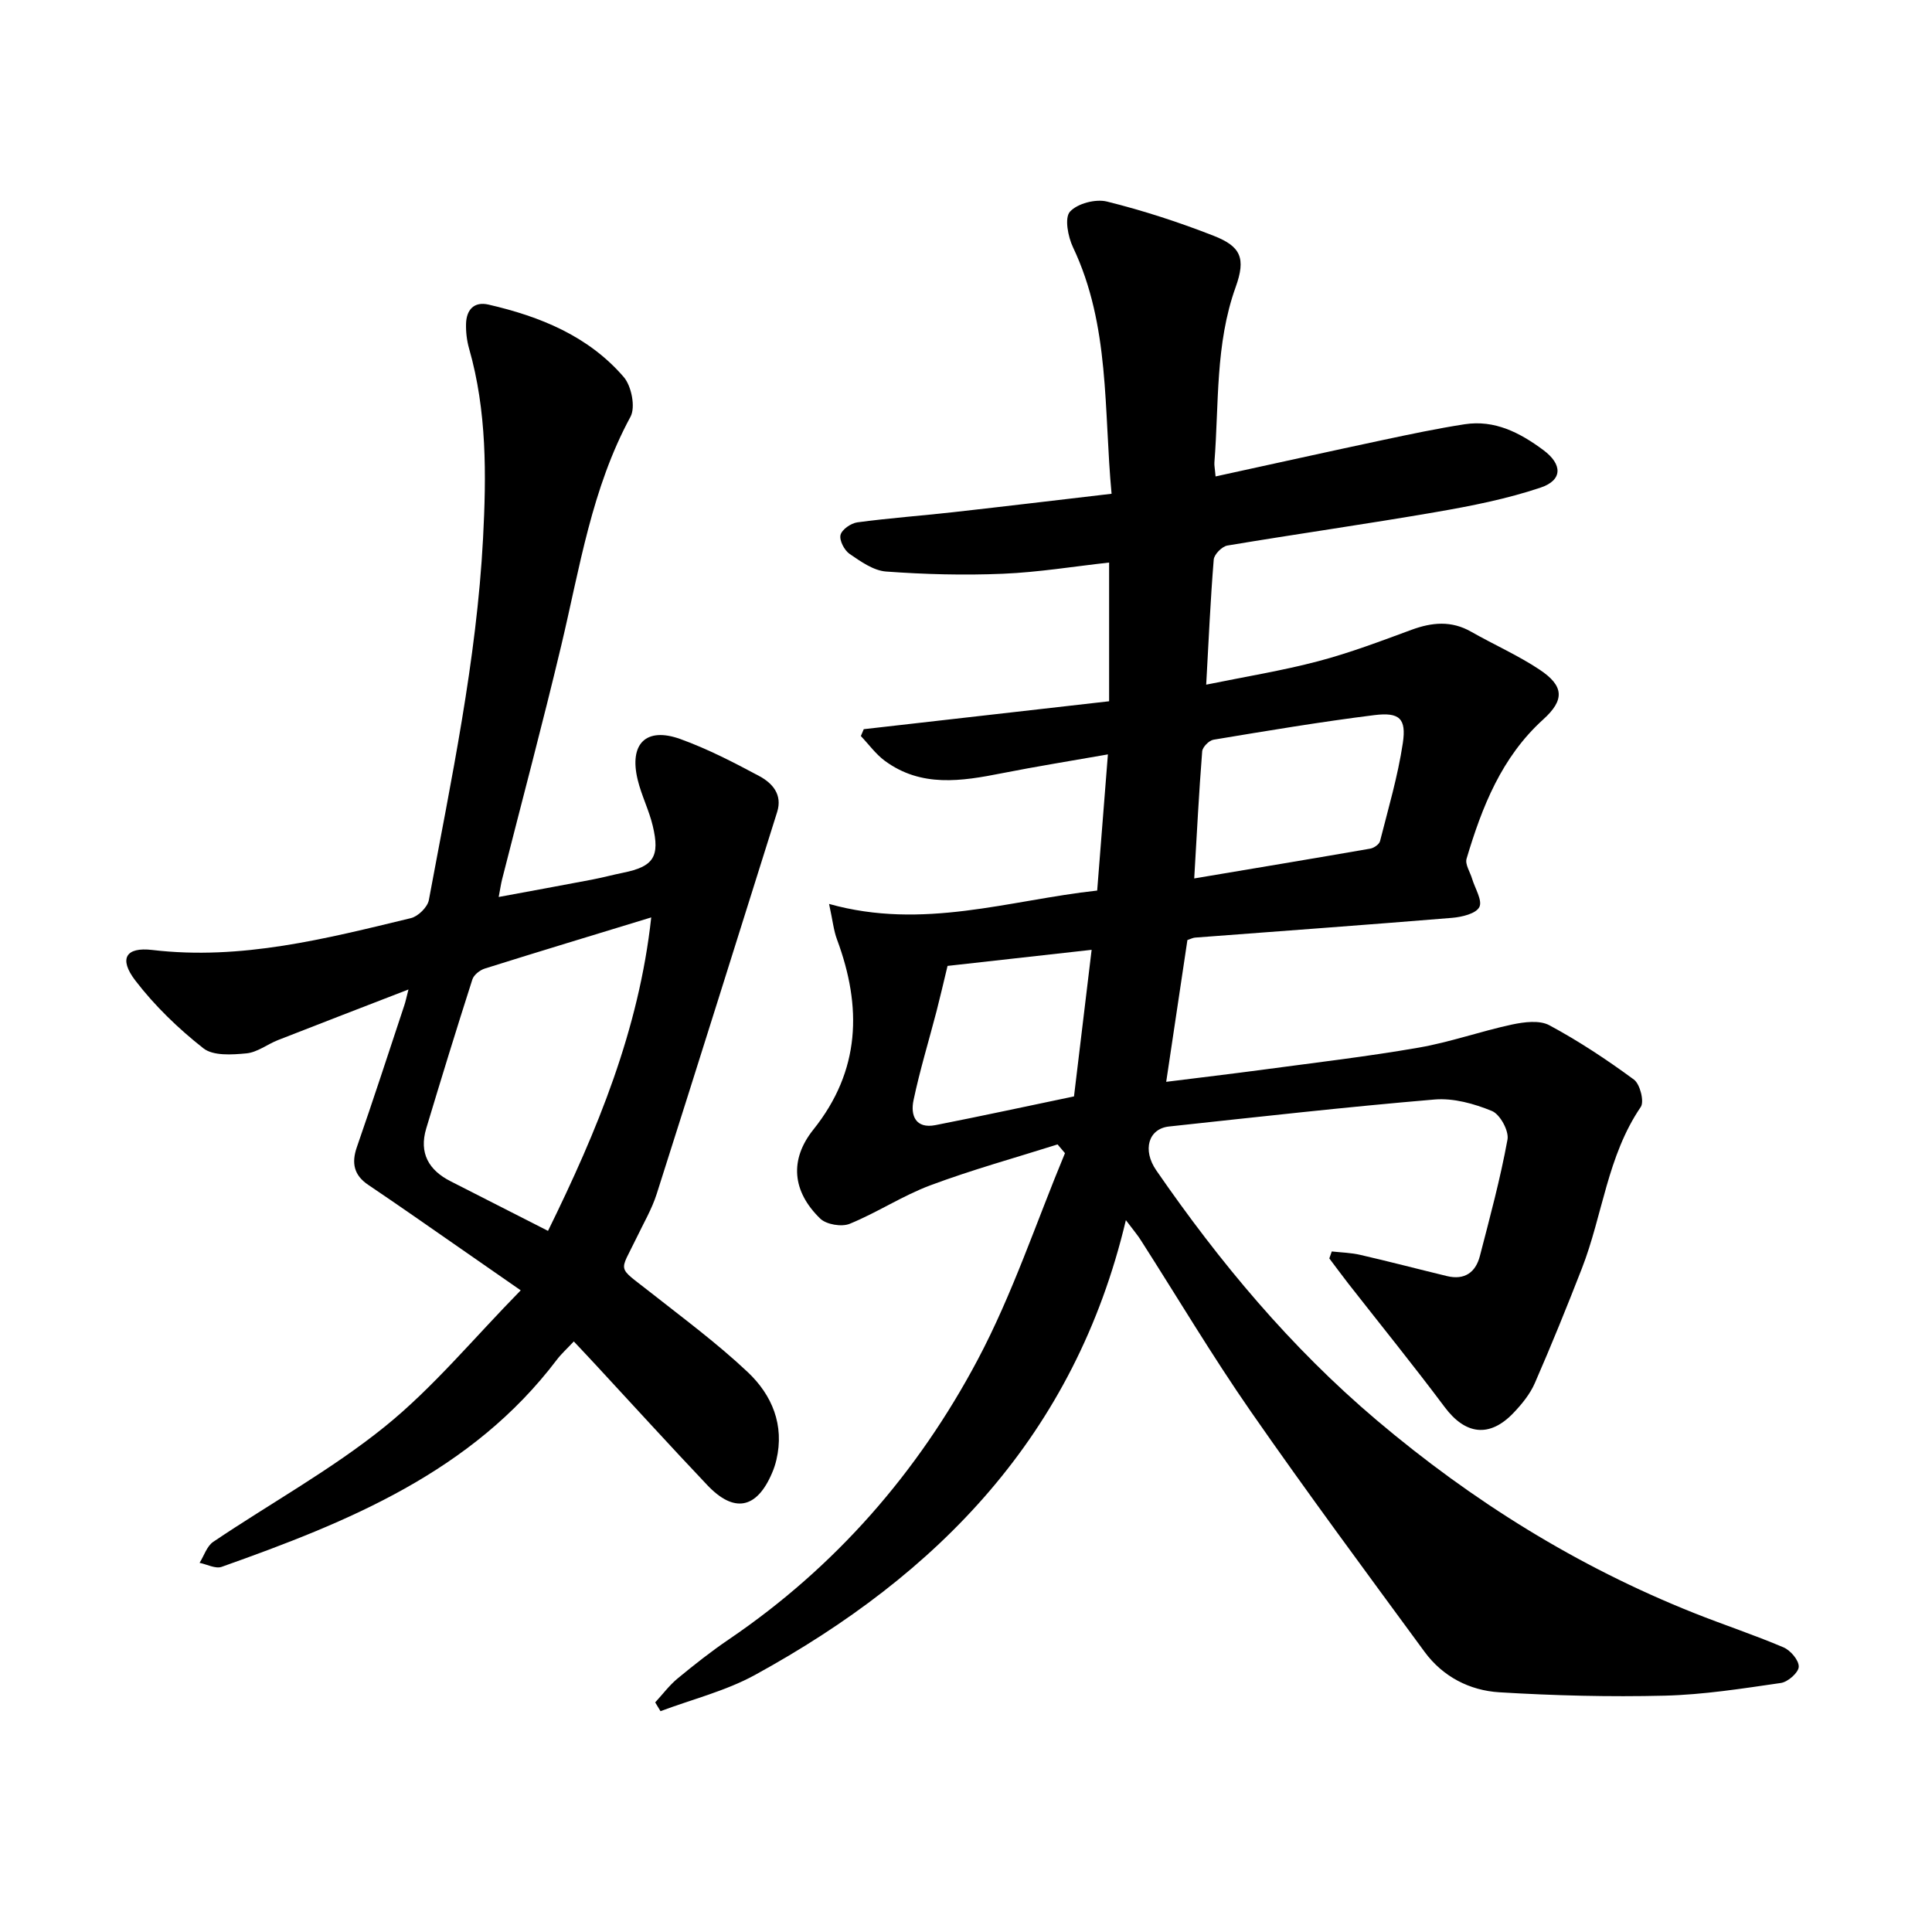 <svg enable-background="new 0 0 400 400" viewBox="0 0 400 400" xmlns="http://www.w3.org/2000/svg"><path d="m233.1 252.62c-10.56 44.49-38.9 73.39-76.77 94.15-6.07 3.33-13.03 5.05-19.58 7.51-.37-.61-.74-1.21-1.1-1.82 1.54-1.66 2.91-3.52 4.64-4.95 3.43-2.83 6.94-5.6 10.62-8.1 22.04-14.97 39.13-34.56 51.5-57.87 7.23-13.62 12.13-28.48 18.08-42.79-.51-.6-1.02-1.2-1.53-1.81-8.79 2.78-17.7 5.24-26.32 8.46-5.76 2.15-11.02 5.65-16.73 7.98-1.67.68-4.84.14-6.1-1.09-5.82-5.66-6.37-12.21-1.42-18.41 9.78-12.22 10.1-25.39 4.9-39.38-.69-1.84-.88-3.87-1.64-7.35 19.5 5.46 37.23-.77 55.51-2.77.74-9.41 1.45-18.38 2.22-28.19-7.73 1.36-14.86 2.5-21.94 3.9-8.39 1.66-16.72 2.98-24.26-2.58-1.88-1.39-3.31-3.4-4.95-5.12.2-.47.4-.94.6-1.42 16.75-1.91 33.5-3.81 50.8-5.78 0-9.54 0-18.83 0-28.72-7.27.8-14.6 2.01-21.97 2.32-8.05.34-16.16.13-24.2-.46-2.62-.19-5.25-2.07-7.56-3.65-1.09-.75-2.15-2.79-1.88-3.92.27-1.12 2.15-2.43 3.47-2.61 6.6-.89 13.26-1.37 19.88-2.11 10.72-1.2 21.44-2.49 32.77-3.81-1.64-17.34-.28-34.81-7.99-51.04-1.04-2.19-1.78-6.08-.63-7.36 1.53-1.7 5.32-2.69 7.67-2.1 7.49 1.86 14.9 4.27 22.09 7.09 5.6 2.19 6.71 4.61 4.55 10.62-4.25 11.83-3.44 24.14-4.4 36.29-.05.61.1 1.24.24 2.91 11.76-2.56 23.26-5.12 34.79-7.57 5.56-1.18 11.14-2.36 16.76-3.23 6.25-.97 11.49 1.76 16.31 5.34 3.98 2.95 4.03 6.23-.56 7.77-6.99 2.35-14.33 3.8-21.63 5.06-14.38 2.49-28.84 4.53-43.23 6.94-1.11.19-2.73 1.83-2.82 2.9-.68 8.35-1.05 16.73-1.56 25.9 8.13-1.66 15.75-2.89 23.18-4.85 6.57-1.73 12.96-4.16 19.34-6.51 4.25-1.56 8.26-1.93 12.35.41 4.69 2.67 9.67 4.86 14.15 7.84 5.09 3.38 5.21 6.28.76 10.31-8.63 7.81-12.67 18.1-15.87 28.83-.35 1.17.73 2.76 1.14 4.15.6 2 2.19 4.52 1.5 5.87-.7 1.37-3.62 2.06-5.63 2.23-17.73 1.46-35.48 2.74-53.22 4.09-.46.03-.9.28-1.59.51-1.42 9.48-2.85 19.03-4.39 29.35 6.88-.86 13.55-1.65 20.21-2.54 10.7-1.44 21.43-2.69 32.06-4.54 6.52-1.13 12.84-3.39 19.32-4.78 2.5-.53 5.7-.95 7.74.15 6.1 3.28 11.93 7.14 17.51 11.25 1.26.93 2.18 4.55 1.41 5.67-6.93 10.16-7.89 22.4-12.19 33.43-3.11 7.98-6.32 15.91-9.75 23.76-.99 2.27-2.69 4.35-4.43 6.17-4.96 5.18-9.96 4.48-14.22-1.22-6.47-8.65-13.28-17.05-19.94-25.56-1.34-1.72-2.63-3.49-3.95-5.23.17-.48.34-.96.51-1.44 1.97.22 3.99.26 5.91.71 6 1.38 11.95 2.94 17.94 4.39 3.64.88 5.94-.75 6.82-4.18 2.07-7.99 4.23-15.98 5.71-24.09.33-1.8-1.54-5.22-3.22-5.91-3.69-1.52-7.98-2.71-11.88-2.38-18.36 1.55-36.67 3.62-54.98 5.59-4.27.46-5.55 4.87-2.63 9.09 13.14 19.04 27.81 36.63 45.61 51.7 19.86 16.81 41.53 30.29 65.65 39.91 6.17 2.46 12.49 4.54 18.6 7.14 1.45.62 3.2 2.67 3.15 4.02-.04 1.2-2.24 3.14-3.69 3.35-8 1.16-16.04 2.43-24.09 2.63-11.39.28-22.83-.01-34.2-.7-6.16-.37-11.72-3.24-15.49-8.38-12.12-16.52-24.32-32.98-36.01-49.81-7.97-11.48-15.13-23.53-22.67-35.31-.66-1.08-1.48-2.02-3.16-4.25zm14.15-70.75c12.78-2.15 24.62-4.11 36.45-6.17.76-.13 1.85-.89 2.02-1.55 1.71-6.74 3.69-13.45 4.72-20.3.76-5.1-.69-6.44-5.92-5.79-11.13 1.39-22.21 3.25-33.28 5.09-.92.15-2.27 1.52-2.34 2.41-.67 8.47-1.1 16.98-1.65 26.31zm-21.24 14.78c-10.91 1.22-20.91 2.33-29.83 3.33-.93 3.84-1.57 6.64-2.29 9.42-1.59 6.12-3.45 12.19-4.75 18.37-.67 3.14.4 5.99 4.56 5.17 9.57-1.88 19.11-3.95 28.66-5.94 1.22-10.2 2.39-19.92 3.65-30.35z"/><path d="m118.8 277.73c-1.41 1.51-2.59 2.57-3.53 3.81-17.6 23.22-43.19 33.56-69.38 42.86-1.27.45-3.04-.52-4.57-.83.93-1.48 1.51-3.46 2.83-4.35 11.83-7.98 24.47-14.93 35.52-23.85 10.04-8.11 18.4-18.3 28.14-28.22-8.15-5.66-15.13-10.53-22.12-15.37-3.13-2.17-6.28-4.33-9.44-6.46-2.95-1.98-3.53-4.48-2.36-7.84 3.39-9.75 6.58-19.57 9.83-29.37.24-.71.39-1.46.85-3.25-9.52 3.69-18.29 7.05-27.02 10.48-2.21.87-4.29 2.54-6.54 2.75-2.97.28-6.87.55-8.9-1.05-5.19-4.08-10.08-8.8-14.09-14.03-3.47-4.53-1.99-6.98 3.5-6.33 18.43 2.18 35.97-2.34 53.55-6.59 1.5-.36 3.45-2.28 3.72-3.74 4.61-24.83 9.89-49.6 11.22-74.88.69-13.12.8-26.4-2.89-39.3-.47-1.65-.68-3.45-.63-5.17.09-2.86 1.65-4.62 4.64-3.94 10.68 2.46 20.68 6.5 28 14.99 1.61 1.86 2.48 6.25 1.41 8.23-8.04 14.83-10.5 31.23-14.32 47.29-3.86 16.22-8.17 32.34-12.27 48.5-.23.91-.36 1.86-.7 3.64 6.7-1.24 13-2.39 19.3-3.59 2.18-.42 4.33-1 6.5-1.44 6.24-1.27 7.63-3.29 6.09-9.72-.77-3.23-2.33-6.27-3.11-9.5-1.82-7.47 1.71-11.01 8.83-8.45 5.64 2.04 11.05 4.83 16.34 7.67 2.68 1.44 4.85 3.79 3.7 7.44-8.29 26.36-16.54 52.72-24.93 79.05-1 3.15-2.73 6.08-4.17 9.09-3.56 7.4-4.18 5.75 2.78 11.24 6.85 5.4 13.91 10.62 20.24 16.59 5.01 4.73 7.63 10.93 5.92 18.18-.22.92-.52 1.84-.9 2.71-3.16 7.42-7.86 8.36-13.42 2.48-7.77-8.2-15.37-16.56-23.04-24.84-1.4-1.52-2.82-3.01-4.58-4.89zm-5.34-22.89c10.21-20.78 18.82-41.59 21.37-64.9-11.84 3.62-23.17 7.04-34.46 10.59-1.02.32-2.27 1.31-2.57 2.25-3.29 10.26-6.46 20.56-9.56 30.88-1.51 5.05.5 8.61 5.07 10.92 6.64 3.37 13.26 6.76 20.15 10.26z"/></svg>
